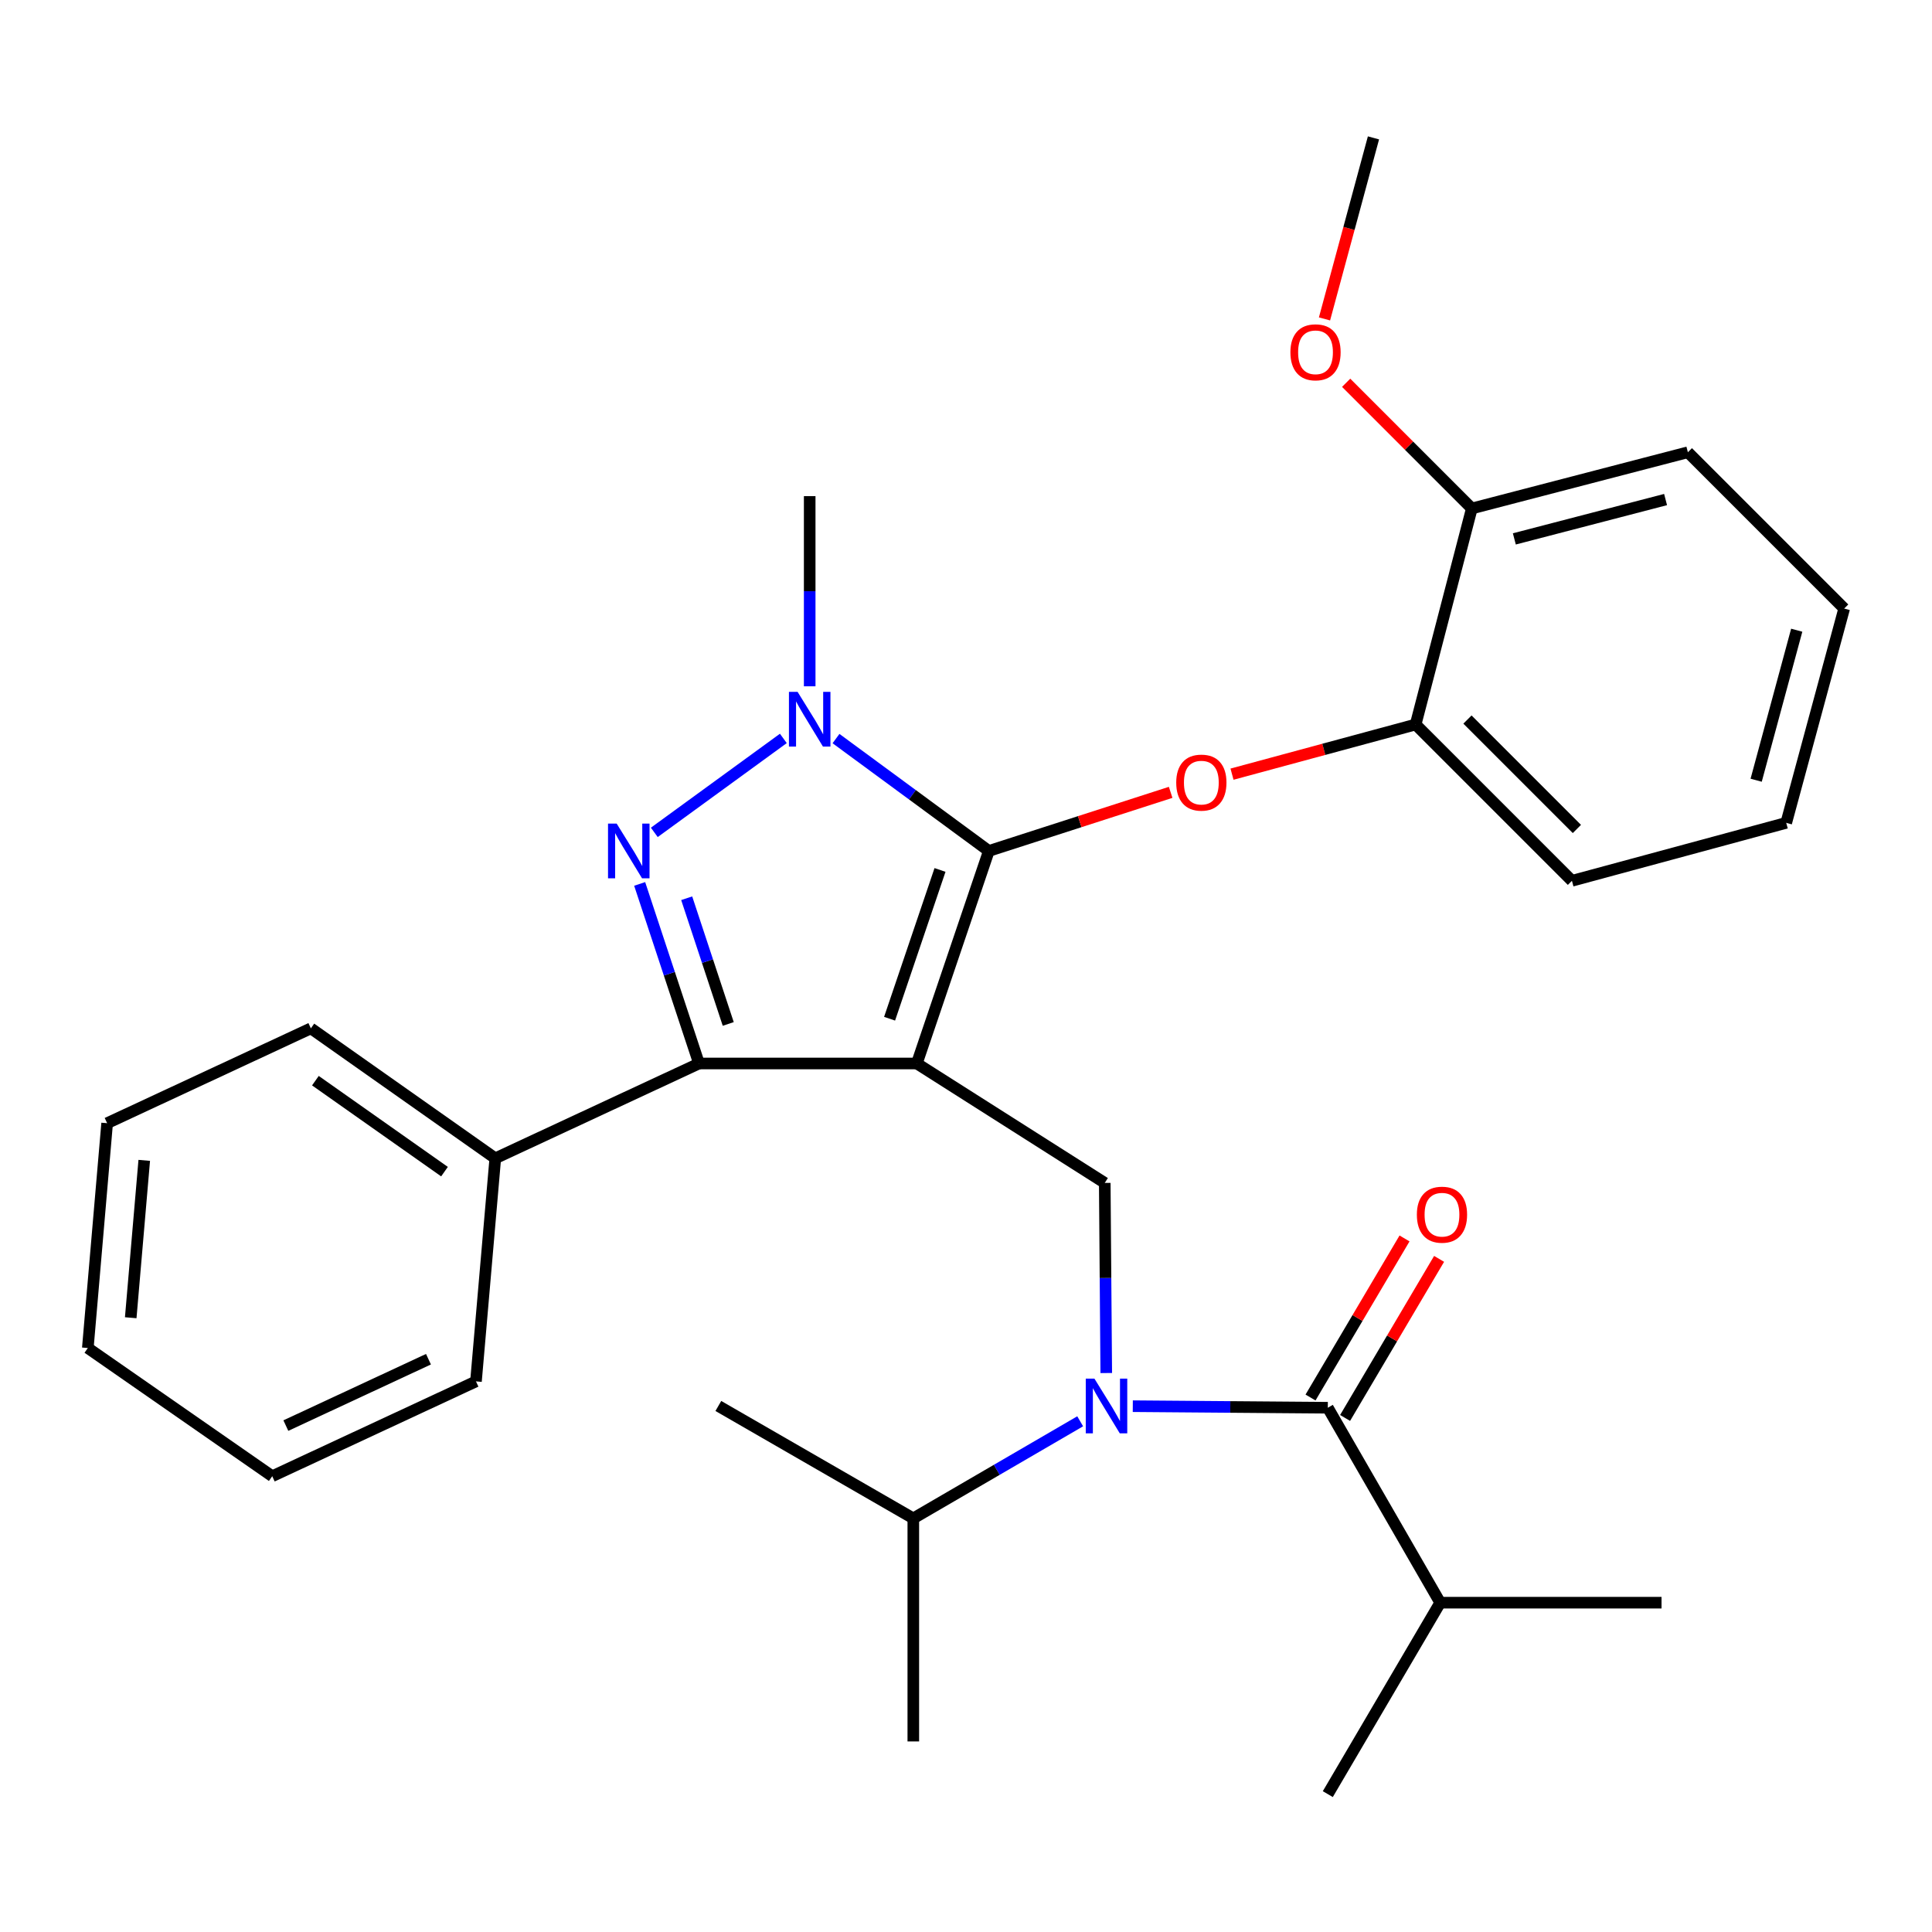 <?xml version='1.0' encoding='iso-8859-1'?>
<svg version='1.1' baseProfile='full'
              xmlns='http://www.w3.org/2000/svg'
                      xmlns:rdkit='http://www.rdkit.org/xml'
                      xmlns:xlink='http://www.w3.org/1999/xlink'
                  xml:space='preserve'
width='1000px' height='1000px' viewBox='0 0 1000 1000'>
<!-- END OF HEADER -->
<rect style='opacity:1.0;fill:#FFFFFF;stroke:none' width='1000' height='1000' x='0' y='0'> </rect>
<path class='bond-0' d='M 745.452,829.545 L 687.27,928.635' style='fill:none;fill-rule:evenodd;stroke:#000000;stroke-width:6px;stroke-linecap:butt;stroke-linejoin:miter;stroke-opacity:1' />
<path class='bond-1' d='M 745.452,829.545 L 860.004,829.545' style='fill:none;fill-rule:evenodd;stroke:#000000;stroke-width:6px;stroke-linecap:butt;stroke-linejoin:miter;stroke-opacity:1' />
<path class='bond-2' d='M 745.452,829.545 L 687.27,728.641' style='fill:none;fill-rule:evenodd;stroke:#000000;stroke-width:6px;stroke-linecap:butt;stroke-linejoin:miter;stroke-opacity:1' />
<path class='bond-3' d='M 572.596,710.682 L 572.207,661.48' style='fill:none;fill-rule:evenodd;stroke:#0000FF;stroke-width:6px;stroke-linecap:butt;stroke-linejoin:miter;stroke-opacity:1' />
<path class='bond-3' d='M 572.207,661.48 L 571.818,612.277' style='fill:none;fill-rule:evenodd;stroke:#000000;stroke-width:6px;stroke-linecap:butt;stroke-linejoin:miter;stroke-opacity:1' />
<path class='bond-4' d='M 586.334,727.837 L 636.802,728.239' style='fill:none;fill-rule:evenodd;stroke:#0000FF;stroke-width:6px;stroke-linecap:butt;stroke-linejoin:miter;stroke-opacity:1' />
<path class='bond-4' d='M 636.802,728.239 L 687.27,728.641' style='fill:none;fill-rule:evenodd;stroke:#000000;stroke-width:6px;stroke-linecap:butt;stroke-linejoin:miter;stroke-opacity:1' />
<path class='bond-5' d='M 559.098,735.66 L 515.913,760.786' style='fill:none;fill-rule:evenodd;stroke:#0000FF;stroke-width:6px;stroke-linecap:butt;stroke-linejoin:miter;stroke-opacity:1' />
<path class='bond-5' d='M 515.913,760.786 L 472.728,785.911' style='fill:none;fill-rule:evenodd;stroke:#000000;stroke-width:6px;stroke-linecap:butt;stroke-linejoin:miter;stroke-opacity:1' />
<path class='bond-6' d='M 696.217,733.928 L 720.545,692.758' style='fill:none;fill-rule:evenodd;stroke:#000000;stroke-width:6px;stroke-linecap:butt;stroke-linejoin:miter;stroke-opacity:1' />
<path class='bond-6' d='M 720.545,692.758 L 744.873,651.589' style='fill:none;fill-rule:evenodd;stroke:#FF0000;stroke-width:6px;stroke-linecap:butt;stroke-linejoin:miter;stroke-opacity:1' />
<path class='bond-6' d='M 678.324,723.354 L 702.652,682.185' style='fill:none;fill-rule:evenodd;stroke:#000000;stroke-width:6px;stroke-linecap:butt;stroke-linejoin:miter;stroke-opacity:1' />
<path class='bond-6' d='M 702.652,682.185 L 726.98,641.015' style='fill:none;fill-rule:evenodd;stroke:#FF0000;stroke-width:6px;stroke-linecap:butt;stroke-linejoin:miter;stroke-opacity:1' />
<path class='bond-7' d='M 571.818,612.277 L 474.54,550.458' style='fill:none;fill-rule:evenodd;stroke:#000000;stroke-width:6px;stroke-linecap:butt;stroke-linejoin:miter;stroke-opacity:1' />
<path class='bond-8' d='M 432.712,382.287 L 472.268,411.371' style='fill:none;fill-rule:evenodd;stroke:#0000FF;stroke-width:6px;stroke-linecap:butt;stroke-linejoin:miter;stroke-opacity:1' />
<path class='bond-8' d='M 472.268,411.371 L 511.823,440.455' style='fill:none;fill-rule:evenodd;stroke:#000000;stroke-width:6px;stroke-linecap:butt;stroke-linejoin:miter;stroke-opacity:1' />
<path class='bond-9' d='M 405.459,382.203 L 338.668,430.834' style='fill:none;fill-rule:evenodd;stroke:#0000FF;stroke-width:6px;stroke-linecap:butt;stroke-linejoin:miter;stroke-opacity:1' />
<path class='bond-10' d='M 419.095,355.227 L 419.095,306.013' style='fill:none;fill-rule:evenodd;stroke:#0000FF;stroke-width:6px;stroke-linecap:butt;stroke-linejoin:miter;stroke-opacity:1' />
<path class='bond-10' d='M 419.095,306.013 L 419.095,256.799' style='fill:none;fill-rule:evenodd;stroke:#000000;stroke-width:6px;stroke-linecap:butt;stroke-linejoin:miter;stroke-opacity:1' />
<path class='bond-11' d='M 511.823,440.455 L 558.874,425.287' style='fill:none;fill-rule:evenodd;stroke:#000000;stroke-width:6px;stroke-linecap:butt;stroke-linejoin:miter;stroke-opacity:1' />
<path class='bond-11' d='M 558.874,425.287 L 605.925,410.119' style='fill:none;fill-rule:evenodd;stroke:#FF0000;stroke-width:6px;stroke-linecap:butt;stroke-linejoin:miter;stroke-opacity:1' />
<path class='bond-12' d='M 511.823,440.455 L 474.54,550.458' style='fill:none;fill-rule:evenodd;stroke:#000000;stroke-width:6px;stroke-linecap:butt;stroke-linejoin:miter;stroke-opacity:1' />
<path class='bond-12' d='M 486.547,450.284 L 460.449,527.286' style='fill:none;fill-rule:evenodd;stroke:#000000;stroke-width:6px;stroke-linecap:butt;stroke-linejoin:miter;stroke-opacity:1' />
<path class='bond-13' d='M 474.54,550.458 L 361.813,550.458' style='fill:none;fill-rule:evenodd;stroke:#000000;stroke-width:6px;stroke-linecap:butt;stroke-linejoin:miter;stroke-opacity:1' />
<path class='bond-14' d='M 361.813,550.458 L 256.36,599.541' style='fill:none;fill-rule:evenodd;stroke:#000000;stroke-width:6px;stroke-linecap:butt;stroke-linejoin:miter;stroke-opacity:1' />
<path class='bond-15' d='M 361.813,550.458 L 346.452,503.985' style='fill:none;fill-rule:evenodd;stroke:#000000;stroke-width:6px;stroke-linecap:butt;stroke-linejoin:miter;stroke-opacity:1' />
<path class='bond-15' d='M 346.452,503.985 L 331.091,457.512' style='fill:none;fill-rule:evenodd;stroke:#0000FF;stroke-width:6px;stroke-linecap:butt;stroke-linejoin:miter;stroke-opacity:1' />
<path class='bond-15' d='M 376.938,529.993 L 366.186,497.462' style='fill:none;fill-rule:evenodd;stroke:#000000;stroke-width:6px;stroke-linecap:butt;stroke-linejoin:miter;stroke-opacity:1' />
<path class='bond-15' d='M 366.186,497.462 L 355.433,464.931' style='fill:none;fill-rule:evenodd;stroke:#0000FF;stroke-width:6px;stroke-linecap:butt;stroke-linejoin:miter;stroke-opacity:1' />
<path class='bond-16' d='M 472.728,785.911 L 472.728,901.363' style='fill:none;fill-rule:evenodd;stroke:#000000;stroke-width:6px;stroke-linecap:butt;stroke-linejoin:miter;stroke-opacity:1' />
<path class='bond-17' d='M 472.728,785.911 L 371.812,727.729' style='fill:none;fill-rule:evenodd;stroke:#000000;stroke-width:6px;stroke-linecap:butt;stroke-linejoin:miter;stroke-opacity:1' />
<path class='bond-18' d='M 637.687,400.704 L 685.207,387.851' style='fill:none;fill-rule:evenodd;stroke:#FF0000;stroke-width:6px;stroke-linecap:butt;stroke-linejoin:miter;stroke-opacity:1' />
<path class='bond-18' d='M 685.207,387.851 L 732.728,374.999' style='fill:none;fill-rule:evenodd;stroke:#000000;stroke-width:6px;stroke-linecap:butt;stroke-linejoin:miter;stroke-opacity:1' />
<path class='bond-19' d='M 924.548,425.907 L 954.545,314.981' style='fill:none;fill-rule:evenodd;stroke:#000000;stroke-width:6px;stroke-linecap:butt;stroke-linejoin:miter;stroke-opacity:1' />
<path class='bond-19' d='M 908.985,403.843 L 929.983,326.195' style='fill:none;fill-rule:evenodd;stroke:#000000;stroke-width:6px;stroke-linecap:butt;stroke-linejoin:miter;stroke-opacity:1' />
<path class='bond-20' d='M 924.548,425.907 L 813.634,455.904' style='fill:none;fill-rule:evenodd;stroke:#000000;stroke-width:6px;stroke-linecap:butt;stroke-linejoin:miter;stroke-opacity:1' />
<path class='bond-21' d='M 954.545,314.981 L 873.64,234.087' style='fill:none;fill-rule:evenodd;stroke:#000000;stroke-width:6px;stroke-linecap:butt;stroke-linejoin:miter;stroke-opacity:1' />
<path class='bond-22' d='M 873.64,234.087 L 761.814,263.184' style='fill:none;fill-rule:evenodd;stroke:#000000;stroke-width:6px;stroke-linecap:butt;stroke-linejoin:miter;stroke-opacity:1' />
<path class='bond-22' d='M 862.1,258.566 L 783.821,278.933' style='fill:none;fill-rule:evenodd;stroke:#000000;stroke-width:6px;stroke-linecap:butt;stroke-linejoin:miter;stroke-opacity:1' />
<path class='bond-23' d='M 256.36,599.541 L 160.907,532.272' style='fill:none;fill-rule:evenodd;stroke:#000000;stroke-width:6px;stroke-linecap:butt;stroke-linejoin:miter;stroke-opacity:1' />
<path class='bond-23' d='M 230.07,606.439 L 163.252,559.351' style='fill:none;fill-rule:evenodd;stroke:#000000;stroke-width:6px;stroke-linecap:butt;stroke-linejoin:miter;stroke-opacity:1' />
<path class='bond-24' d='M 256.36,599.541 L 246.361,715.005' style='fill:none;fill-rule:evenodd;stroke:#000000;stroke-width:6px;stroke-linecap:butt;stroke-linejoin:miter;stroke-opacity:1' />
<path class='bond-25' d='M 160.907,532.272 L 55.454,581.367' style='fill:none;fill-rule:evenodd;stroke:#000000;stroke-width:6px;stroke-linecap:butt;stroke-linejoin:miter;stroke-opacity:1' />
<path class='bond-26' d='M 55.454,581.367 L 45.455,697.731' style='fill:none;fill-rule:evenodd;stroke:#000000;stroke-width:6px;stroke-linecap:butt;stroke-linejoin:miter;stroke-opacity:1' />
<path class='bond-26' d='M 74.661,600.601 L 67.662,682.056' style='fill:none;fill-rule:evenodd;stroke:#000000;stroke-width:6px;stroke-linecap:butt;stroke-linejoin:miter;stroke-opacity:1' />
<path class='bond-27' d='M 45.455,697.731 L 140.908,764.088' style='fill:none;fill-rule:evenodd;stroke:#000000;stroke-width:6px;stroke-linecap:butt;stroke-linejoin:miter;stroke-opacity:1' />
<path class='bond-28' d='M 140.908,764.088 L 246.361,715.005' style='fill:none;fill-rule:evenodd;stroke:#000000;stroke-width:6px;stroke-linecap:butt;stroke-linejoin:miter;stroke-opacity:1' />
<path class='bond-28' d='M 147.956,737.883 L 221.773,703.525' style='fill:none;fill-rule:evenodd;stroke:#000000;stroke-width:6px;stroke-linecap:butt;stroke-linejoin:miter;stroke-opacity:1' />
<path class='bond-29' d='M 761.814,263.184 L 732.728,374.999' style='fill:none;fill-rule:evenodd;stroke:#000000;stroke-width:6px;stroke-linecap:butt;stroke-linejoin:miter;stroke-opacity:1' />
<path class='bond-30' d='M 761.814,263.184 L 729.291,230.657' style='fill:none;fill-rule:evenodd;stroke:#000000;stroke-width:6px;stroke-linecap:butt;stroke-linejoin:miter;stroke-opacity:1' />
<path class='bond-30' d='M 729.291,230.657 L 696.769,198.13' style='fill:none;fill-rule:evenodd;stroke:#FF0000;stroke-width:6px;stroke-linecap:butt;stroke-linejoin:miter;stroke-opacity:1' />
<path class='bond-31' d='M 732.728,374.999 L 813.634,455.904' style='fill:none;fill-rule:evenodd;stroke:#000000;stroke-width:6px;stroke-linecap:butt;stroke-linejoin:miter;stroke-opacity:1' />
<path class='bond-31' d='M 759.56,372.439 L 816.194,429.073' style='fill:none;fill-rule:evenodd;stroke:#000000;stroke-width:6px;stroke-linecap:butt;stroke-linejoin:miter;stroke-opacity:1' />
<path class='bond-32' d='M 685.559,165.075 L 698.232,118.22' style='fill:none;fill-rule:evenodd;stroke:#FF0000;stroke-width:6px;stroke-linecap:butt;stroke-linejoin:miter;stroke-opacity:1' />
<path class='bond-32' d='M 698.232,118.22 L 710.906,71.365' style='fill:none;fill-rule:evenodd;stroke:#000000;stroke-width:6px;stroke-linecap:butt;stroke-linejoin:miter;stroke-opacity:1' />
<path  class='atom-1' d='M 566.471 713.569
L 575.751 728.569
Q 576.671 730.049, 578.151 732.729
Q 579.631 735.409, 579.711 735.569
L 579.711 713.569
L 583.471 713.569
L 583.471 741.889
L 579.591 741.889
L 569.631 725.489
Q 568.471 723.569, 567.231 721.369
Q 566.031 719.169, 565.671 718.489
L 565.671 741.889
L 561.991 741.889
L 561.991 713.569
L 566.471 713.569
' fill='#0000FF'/>
<path  class='atom-3' d='M 733.365 628.718
Q 733.365 621.918, 736.725 618.118
Q 740.085 614.318, 746.365 614.318
Q 752.645 614.318, 756.005 618.118
Q 759.365 621.918, 759.365 628.718
Q 759.365 635.598, 755.965 639.518
Q 752.565 643.398, 746.365 643.398
Q 740.125 643.398, 736.725 639.518
Q 733.365 635.638, 733.365 628.718
M 746.365 640.198
Q 750.685 640.198, 753.005 637.318
Q 755.365 634.398, 755.365 628.718
Q 755.365 623.158, 753.005 620.358
Q 750.685 617.518, 746.365 617.518
Q 742.045 617.518, 739.685 620.318
Q 737.365 623.118, 737.365 628.718
Q 737.365 634.438, 739.685 637.318
Q 742.045 640.198, 746.365 640.198
' fill='#FF0000'/>
<path  class='atom-7' d='M 412.835 358.114
L 422.115 373.114
Q 423.035 374.594, 424.515 377.274
Q 425.995 379.954, 426.075 380.114
L 426.075 358.114
L 429.835 358.114
L 429.835 386.434
L 425.955 386.434
L 415.995 370.034
Q 414.835 368.114, 413.595 365.914
Q 412.395 363.714, 412.035 363.034
L 412.035 386.434
L 408.355 386.434
L 408.355 358.114
L 412.835 358.114
' fill='#0000FF'/>
<path  class='atom-11' d='M 319.194 426.295
L 328.474 441.295
Q 329.394 442.775, 330.874 445.455
Q 332.354 448.135, 332.434 448.295
L 332.434 426.295
L 336.194 426.295
L 336.194 454.615
L 332.314 454.615
L 322.354 438.215
Q 321.194 436.295, 319.954 434.095
Q 318.754 431.895, 318.394 431.215
L 318.394 454.615
L 314.714 454.615
L 314.714 426.295
L 319.194 426.295
' fill='#0000FF'/>
<path  class='atom-15' d='M 608.814 405.077
Q 608.814 398.277, 612.174 394.477
Q 615.534 390.677, 621.814 390.677
Q 628.094 390.677, 631.454 394.477
Q 634.814 398.277, 634.814 405.077
Q 634.814 411.957, 631.414 415.877
Q 628.014 419.757, 621.814 419.757
Q 615.574 419.757, 612.174 415.877
Q 608.814 411.997, 608.814 405.077
M 621.814 416.557
Q 626.134 416.557, 628.454 413.677
Q 630.814 410.757, 630.814 405.077
Q 630.814 399.517, 628.454 396.717
Q 626.134 393.877, 621.814 393.877
Q 617.494 393.877, 615.134 396.677
Q 612.814 399.477, 612.814 405.077
Q 612.814 410.797, 615.134 413.677
Q 617.494 416.557, 621.814 416.557
' fill='#FF0000'/>
<path  class='atom-29' d='M 667.908 182.347
Q 667.908 175.547, 671.268 171.747
Q 674.628 167.947, 680.908 167.947
Q 687.188 167.947, 690.548 171.747
Q 693.908 175.547, 693.908 182.347
Q 693.908 189.227, 690.508 193.147
Q 687.108 197.027, 680.908 197.027
Q 674.668 197.027, 671.268 193.147
Q 667.908 189.267, 667.908 182.347
M 680.908 193.827
Q 685.228 193.827, 687.548 190.947
Q 689.908 188.027, 689.908 182.347
Q 689.908 176.787, 687.548 173.987
Q 685.228 171.147, 680.908 171.147
Q 676.588 171.147, 674.228 173.947
Q 671.908 176.747, 671.908 182.347
Q 671.908 188.067, 674.228 190.947
Q 676.588 193.827, 680.908 193.827
' fill='#FF0000'/>
</svg>
